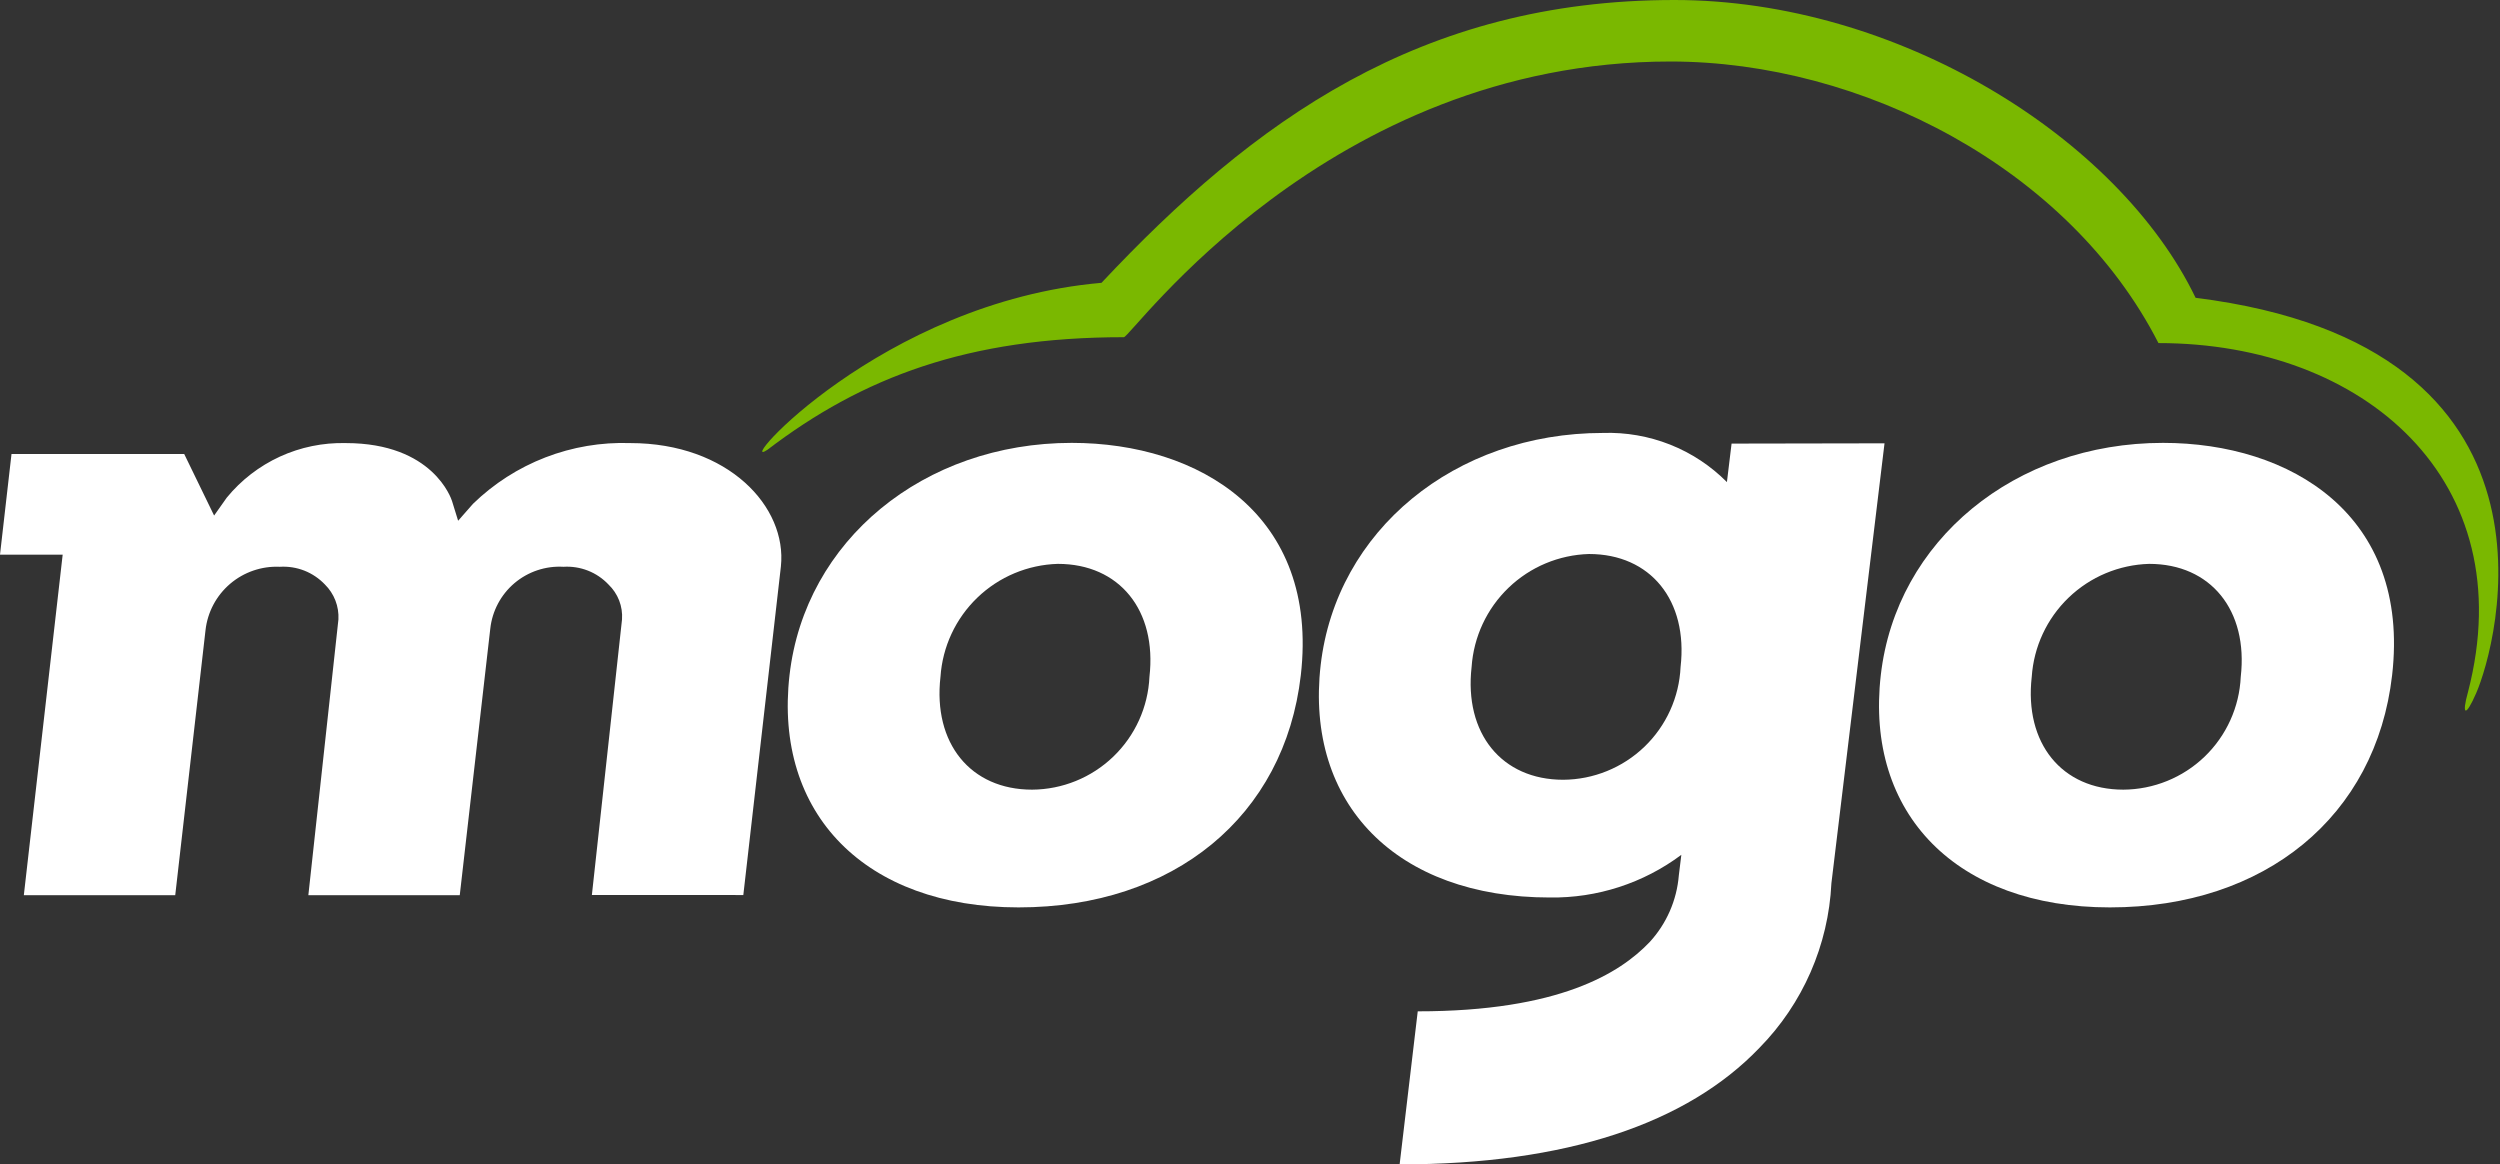 <svg width="73" height="34" viewBox="0 0 73 34" fill="none" xmlns="http://www.w3.org/2000/svg">
<rect x="0" y="0" width="73" height="34" fill="#333333" stroke="none"/>
<path d="M62.756 16.465C61.877 16.49 61.038 16.841 60.404 17.451C59.77 18.06 59.386 18.884 59.327 19.762C59.105 21.703 60.205 23.058 62.001 23.058C62.886 23.053 63.736 22.708 64.374 22.095C65.012 21.481 65.39 20.646 65.43 19.762C65.652 17.821 64.553 16.465 62.756 16.465ZM61.608 26.496C57.142 26.496 54.454 23.77 54.919 19.714C55.368 15.784 58.835 12.932 63.161 12.932C66.877 12.932 70.387 15.028 69.85 19.714C69.379 23.834 66.143 26.496 61.608 26.496Z" fill="white"/>
<path d="M30.89 16.465C30.011 16.49 29.173 16.841 28.539 17.451C27.905 18.061 27.521 18.884 27.462 19.762C27.239 21.703 28.339 23.058 30.136 23.058C31.021 23.053 31.87 22.708 32.508 22.094C33.146 21.481 33.524 20.646 33.564 19.762C33.786 17.821 32.687 16.465 30.89 16.465ZM29.742 26.496C25.276 26.496 22.589 23.77 23.054 19.714C23.503 15.784 26.969 12.932 31.296 12.932C35.011 12.932 38.521 15.028 37.984 19.714C37.512 23.834 34.278 26.496 29.742 26.496Z" fill="white"/>
<path d="M17.283 26.134L18.163 18.087C18.176 17.898 18.147 17.709 18.079 17.533C18.01 17.357 17.904 17.198 17.767 17.067C17.599 16.89 17.395 16.751 17.167 16.662C16.94 16.573 16.695 16.535 16.452 16.55C15.931 16.52 15.42 16.692 15.022 17.028C14.625 17.365 14.372 17.842 14.316 18.36L13.425 26.139H9.004L9.882 18.087C9.892 17.899 9.862 17.71 9.794 17.535C9.726 17.359 9.621 17.199 9.487 17.067C9.318 16.89 9.113 16.751 8.886 16.662C8.658 16.573 8.414 16.535 8.17 16.55C7.641 16.526 7.123 16.704 6.72 17.047C6.317 17.391 6.06 17.875 6.001 18.401L5.117 26.139H0.696L1.83 16.197H0L0.336 13.257H5.379L6.252 15.054L6.62 14.533C7.039 14.02 7.571 13.61 8.173 13.333C8.775 13.057 9.433 12.922 10.095 12.938C12.646 12.938 13.178 14.564 13.2 14.633L13.377 15.206L13.811 14.712C14.418 14.122 15.137 13.661 15.926 13.356C16.715 13.051 17.558 12.909 18.404 12.938C21.267 12.938 22.989 14.8 22.802 16.542L21.705 26.135L17.283 26.134Z" fill="white"/>
<path d="M45.645 22.769C43.849 22.769 42.749 21.414 42.971 19.474C43.031 18.596 43.415 17.772 44.049 17.163C44.683 16.553 45.521 16.202 46.4 16.177C48.195 16.177 49.295 17.533 49.073 19.474C49.033 20.358 48.655 21.193 48.017 21.806C47.379 22.419 46.529 22.764 45.645 22.769ZM50.562 12.953L50.426 14.077C49.954 13.602 49.389 13.229 48.766 12.982C48.143 12.736 47.476 12.62 46.807 12.642C42.48 12.642 39.014 15.495 38.563 19.424C38.099 23.481 40.788 26.207 45.254 26.207C46.636 26.227 47.987 25.789 49.095 24.961L49.022 25.558C48.963 26.288 48.661 26.978 48.163 27.516C47.306 28.411 45.539 29.531 41.398 29.531L40.869 34C45.744 34 49.26 32.807 51.378 30.595C52.644 29.305 53.391 27.595 53.477 25.791L55.028 12.945L50.562 12.953Z" fill="white"/>
<path d="M64.111 8.695C61.854 4.012 55.395 0 48.893 0C41.468 0 36.603 3.531 32.164 8.258C25.709 8.824 21.387 13.811 22.407 13.135C25.182 11.018 28.266 9.846 32.817 9.846C33.034 9.846 38.752 1.796 48.777 1.796C54.359 1.796 60.416 4.905 63.027 10.018C69.044 10.018 73.658 14.046 72.069 20.193C71.869 20.91 72.001 20.941 72.304 20.241C72.9 18.881 75.377 10.103 64.11 8.696" fill="#7AB800"/>
</svg>
